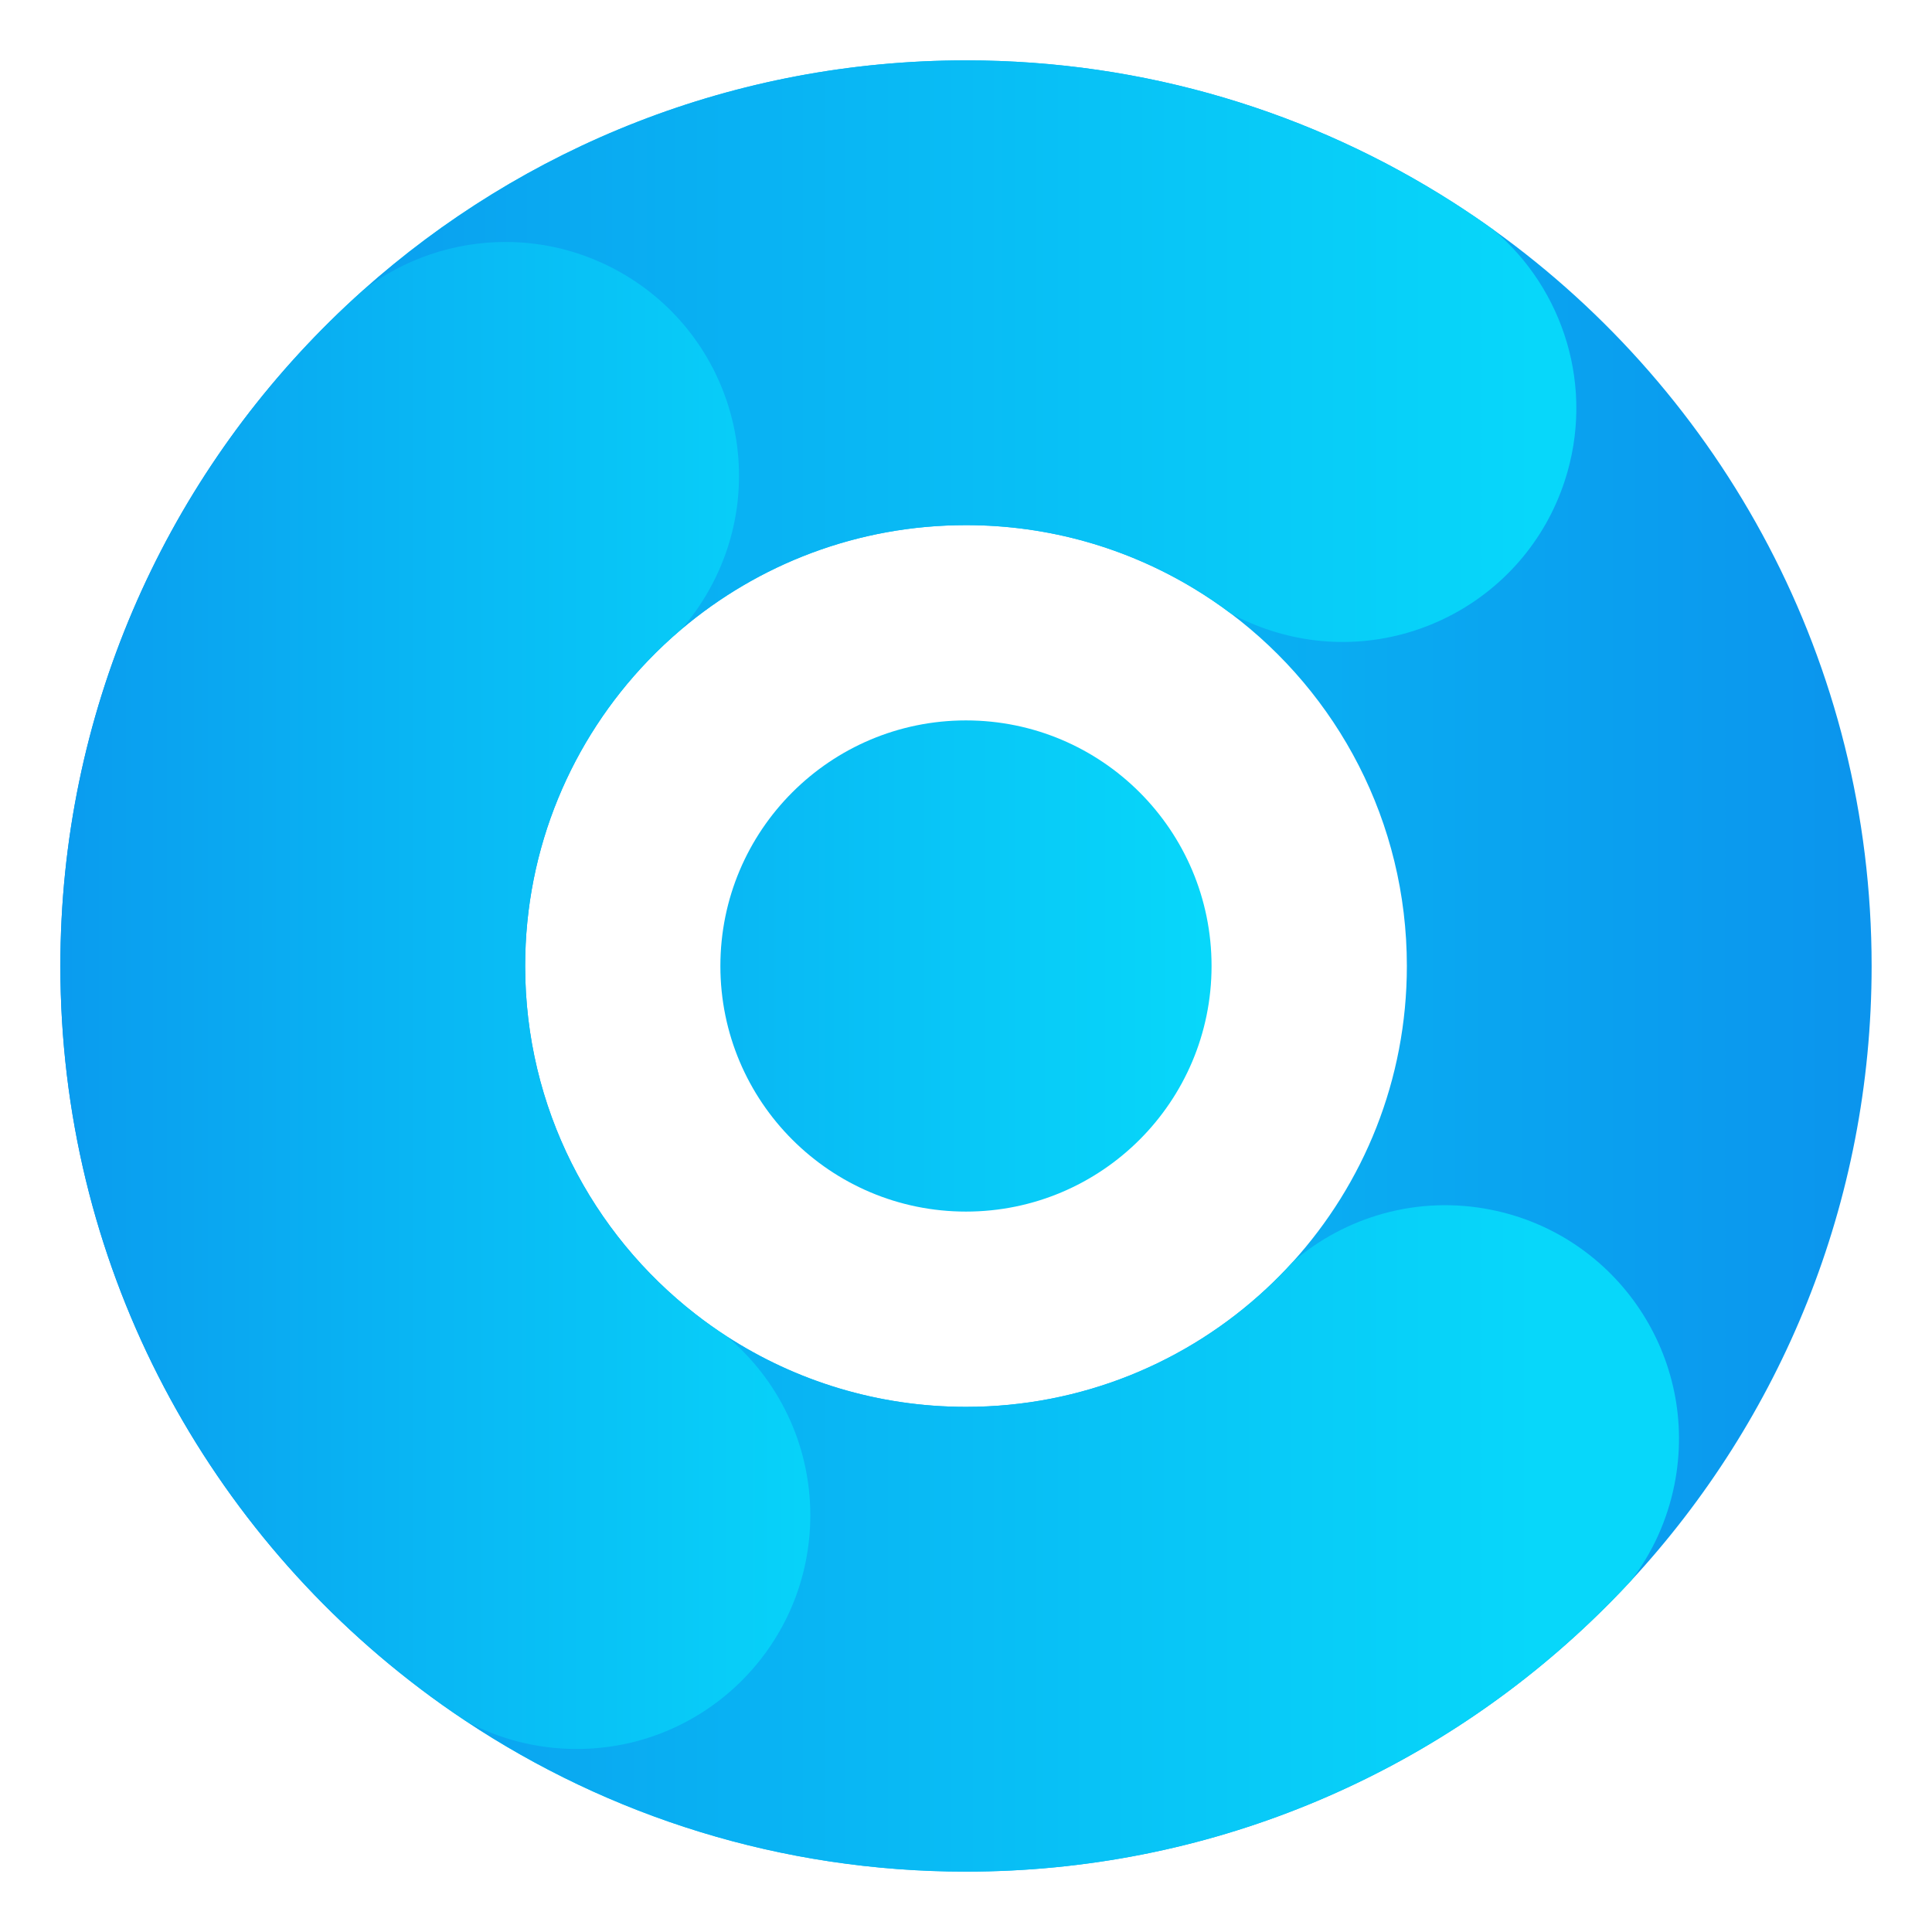 <?xml version="1.0" encoding="UTF-8"?> <svg xmlns="http://www.w3.org/2000/svg" width="1024" height="1024" viewBox="0 0 1024 1024" fill="none"><path d="M381.818 512C381.818 583.888 440.095 642.165 511.983 642.165C583.871 642.165 642.149 583.888 642.149 512C642.149 440.111 583.871 381.834 511.983 381.834C440.095 381.834 381.818 440.111 381.818 512Z" fill="url(#paint0_linear_111_183)"></path><path d="M192.312 153.948C230.772 124.364 284.783 119.041 329.492 144.705C388.804 178.744 409.286 254.415 375.247 313.726C371.124 320.914 366.383 327.532 361.132 333.556C401.849 299.101 454.506 278.332 511.999 278.332C556.258 278.332 597.651 290.641 632.926 312.015C639.567 316.031 645.983 320.38 652.163 325.025C708.943 367.643 745.666 435.532 745.666 511.999C745.666 572.379 722.759 627.425 685.167 668.89C680.676 673.844 675.959 678.621 671.064 683.171C629.35 721.951 573.45 745.666 511.999 745.666C465.294 745.666 421.785 731.955 385.276 708.347C412.292 731.064 429.472 765.116 429.472 803.171C429.472 871.559 374.036 926.996 305.647 926.996C284.356 926.996 264.325 921.626 246.835 912.157C322.804 962.616 413.968 991.998 511.999 991.998C640.197 991.998 756.656 941.741 842.747 859.844C850.233 852.739 857.492 845.385 864.502 837.793C943.644 752.213 992 637.749 992 511.999C992 351.188 912.918 208.851 791.516 121.75C784.531 116.725 777.401 111.901 770.141 107.255C695.599 59.612 607.026 32 511.999 32C389.22 32 277.191 78.099 192.312 153.948Z" fill="url(#paint1_linear_111_183)"></path><path d="M192.313 153.948C186.289 159.33 180.408 164.855 174.657 170.546C86.582 257.552 32 378.407 32 511.999C32 668.296 106.698 807.139 222.348 894.775C222.36 894.799 222.372 894.81 222.397 894.822C230.344 900.846 238.495 906.632 246.835 912.157C322.805 962.616 413.968 991.998 512 991.998C640.197 991.998 756.657 941.741 842.748 859.844C850.233 852.739 857.492 845.385 864.502 837.793C875.636 823.238 883.69 805.975 887.505 786.787C900.847 719.718 857.29 654.526 790.221 641.183C751.322 633.448 713.053 644.842 685.168 668.89C680.677 673.844 675.96 678.621 671.065 683.171C629.35 721.951 573.45 745.666 512 745.666C465.295 745.666 421.786 731.955 385.276 708.347C379.608 704.676 374.095 700.767 368.785 696.633C313.75 653.884 278.344 587.076 278.344 511.999C278.344 449.243 303.081 392.261 343.347 350.285C348.978 344.403 354.919 338.819 361.132 333.556C401.849 299.101 454.507 278.332 512 278.332C556.258 278.332 597.651 290.641 632.926 312.015C639.568 316.031 645.984 320.38 652.163 325.025C658.815 328.661 665.896 331.738 673.37 334.162C738.407 355.298 808.27 319.702 829.405 254.677C845.433 205.346 828.835 153.259 791.516 121.75C784.531 116.725 777.401 111.901 770.142 107.255C695.599 59.612 607.026 32 512 32C389.221 32 277.192 78.099 192.313 153.948Z" fill="url(#paint2_linear_111_183)"></path><path d="M192.313 153.947C186.289 159.329 180.408 164.854 174.657 170.545C86.582 257.551 32 378.406 32 511.998C32 668.295 106.698 807.138 222.348 894.774C222.36 894.797 222.372 894.809 222.397 894.821C230.344 900.845 238.495 906.631 246.836 912.156C264.326 921.625 284.356 926.995 305.647 926.995C374.037 926.995 429.473 871.558 429.473 803.17C429.473 765.114 412.293 731.063 385.276 708.346C379.608 704.675 374.095 700.766 368.785 696.631C313.75 653.883 278.344 587.075 278.344 511.998C278.344 449.242 303.081 392.26 343.347 350.283C348.978 344.402 354.919 338.818 361.132 333.555C366.384 327.531 371.125 320.913 375.247 313.725C409.287 254.414 388.805 178.743 329.493 144.704C310.061 133.549 288.875 128.249 267.969 128.249C240.775 128.25 214.056 137.221 192.313 153.947Z" fill="url(#paint3_linear_111_183)"></path><defs><linearGradient id="paint0_linear_111_183" x1="637.663" y1="512" x2="102.582" y2="512" gradientUnits="userSpaceOnUse"><stop stop-color="#07D7FA"></stop><stop offset="1" stop-color="#0B94ED"></stop></linearGradient><linearGradient id="paint1_linear_111_183" x1="192.313" y1="511.999" x2="991.999" y2="511.999" gradientUnits="userSpaceOnUse"><stop stop-color="#07D7FA"></stop><stop offset="1" stop-color="#0B94ED"></stop></linearGradient><linearGradient id="paint2_linear_111_183" x1="813.52" y1="511.999" x2="60.23" y2="511.999" gradientUnits="userSpaceOnUse"><stop stop-color="#07D7FA"></stop><stop offset="1" stop-color="#0B94ED"></stop></linearGradient><linearGradient id="paint3_linear_111_183" x1="460.65" y1="527.622" x2="-23.543" y2="527.622" gradientUnits="userSpaceOnUse"><stop stop-color="#07D7FA"></stop><stop offset="1" stop-color="#0B94ED"></stop></linearGradient></defs></svg> 